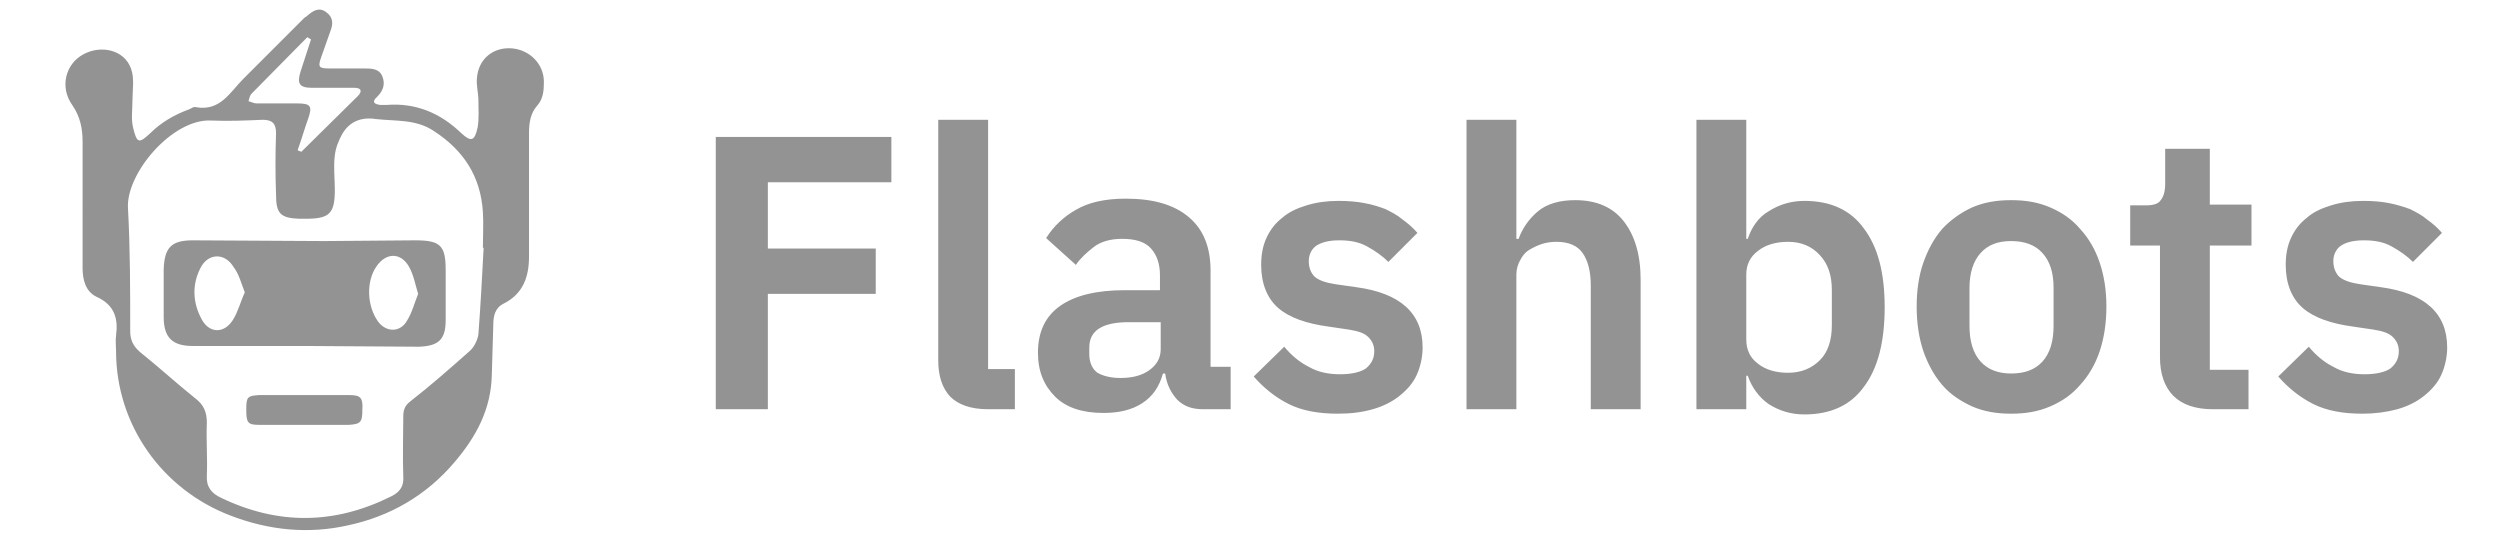 <?xml version="1.0" encoding="utf-8"?>
<!-- Generator: Adobe Illustrator 24.0.0, SVG Export Plug-In . SVG Version: 6.00 Build 0)  -->
<svg version="1.1" id="图层_1" xmlns:v="https://vecta.io/nano"
	 xmlns="http://www.w3.org/2000/svg" xmlns:xlink="http://www.w3.org/1999/xlink" x="0px" y="0px" viewBox="0 0 336 72"
	 style="enable-background:new 0 0 336 72;" xml:space="preserve">
<style type="text/css">
	.st0{fill:#939393;}
</style>
<g>
	<path class="st0" d="M11.1,26.9l0-7.8c0-1.8-0.3-3.4-1.4-5c-1.7-2.4-0.9-5.5,1.5-6.8c2.4-1.3,5.5-0.6,6.4,1.9
		c0.5,1.3,0.2,2.9,0.2,4.4c0,1.2-0.2,2.4,0.1,3.6c0.5,2.1,0.8,2.1,2.3,0.7c1.5-1.5,3.3-2.5,5.2-3.2c0.3-0.1,0.6-0.4,0.9-0.3
		c3.3,0.6,4.6-2,6.4-3.8l8.1-8.1c0.1-0.1,0.2-0.2,0.4-0.3c0.8-0.7,1.6-1.3,2.6-0.6c1,0.7,1,1.6,0.6,2.6l-1.2,3.4
		c-0.5,1.4-0.4,1.6,1.1,1.6l4.6,0c1,0,2.1,0,2.5,1.1c0.4,1,0.1,1.9-0.7,2.7c-0.8,0.7-0.4,1,0.4,1.1c0.3,0,0.6,0,0.9,0
		c3.9-0.3,7.2,1.1,10,3.8c1.3,1.2,1.8,1.1,2.2-0.8c0.2-1.2,0.1-2.4,0.1-3.6c0-1-0.3-2-0.2-3c0.2-2.6,2.2-4.2,4.7-4
		c2.4,0.2,4.3,2.1,4.3,4.5c0,1.2-0.1,2.3-0.9,3.2c-0.9,1-1.1,2.3-1.1,3.7l0,16.6c0,2.7-0.8,5-3.4,6.3c-1.2,0.6-1.4,1.7-1.4,2.9
		l-0.2,6.7c-0.1,4.6-2.1,8.3-5,11.7c-3.8,4.5-8.7,7.3-14.3,8.5c-5.3,1.2-10.6,0.7-15.8-1.3c-9.2-3.5-15.4-12.2-15.4-22.1
		c0-0.7-0.1-1.4,0-2.1c0.3-2.3-0.2-4.1-2.6-5.2c-1.5-0.7-1.9-2.3-1.9-3.9L11.1,26.9L11.1,26.9L11.1,26.9z M65,33.3h-0.1
		c0-1.6,0.1-3.2,0-4.8c-0.3-4.8-2.6-8.3-6.6-10.9c-2.4-1.6-5.1-1.3-7.8-1.6c-1.9-0.3-3.5,0.3-4.5,2c-0.5,0.9-0.9,1.9-1,2.9
		c-0.2,1.5,0,3.1,0,4.6c0,3.2-0.7,3.9-3.9,3.9c-0.3,0-0.6,0-0.9,0c-2.5-0.1-3.1-0.7-3.1-3.2c-0.1-2.8-0.1-5.5,0-8.3
		c0-1.3-0.5-1.8-1.8-1.8c-2.3,0.1-4.6,0.2-6.9,0.1c-5.2-0.3-11.5,7.1-11.2,11.8c0.3,5.5,0.3,11,0.3,16.5c0,1.2,0.4,2,1.3,2.8
		c2.5,2,4.9,4.2,7.4,6.2c1.2,0.9,1.6,1.9,1.6,3.3c-0.1,2.4,0.1,4.7,0,7.1c-0.1,1.5,0.6,2.4,1.9,3c7.7,3.7,15.3,3.6,22.9-0.2
		c1.2-0.6,1.7-1.4,1.6-2.7c-0.1-2.7,0-5.4,0-8c0-0.9,0.2-1.5,1-2.1c2.7-2.1,5.3-4.4,7.9-6.7c0.6-0.5,1.1-1.5,1.2-2.3
		C64.6,40.9,64.8,37.1,65,33.3L65,33.3L65,33.3z M41.8,5.3L41.3,5l-7.5,7.6c-0.2,0.2-0.3,0.6-0.4,1c0.4,0.1,0.7,0.3,1.1,0.3l5.5,0
		c1.8,0,2,0.4,1.4,2.1c-0.5,1.4-0.9,2.8-1.4,4.2l0.5,0.2l7.6-7.5c0.6-0.6,0.5-1.1-0.5-1.1c-1.9,0-3.8,0-5.7,0c-1.7,0-2-0.6-1.5-2.2
		L41.8,5.3L41.8,5.3L41.8,5.3z M41.1,46.5H25.9c-2.7,0-3.9-1.1-3.9-3.9c0-2.1,0-4.3,0-6.4c0.1-2.9,1-3.9,3.9-3.9l17.7,0.1l12.2-0.1
		c3.4,0,4.1,0.7,4.1,4V43c0,2.6-0.9,3.5-3.6,3.6L41.1,46.5L41.1,46.5z M32.9,39.3c-0.5-1.3-0.8-2.5-1.5-3.4c-1.2-2-3.5-1.9-4.5,0.2
		c-1.1,2.2-1,4.6,0.2,6.8c1,1.9,3,2,4.2,0.1C32,41.9,32.3,40.6,32.9,39.3z M56.2,39.5c-0.4-1.3-0.6-2.5-1.2-3.6
		c-1.1-2-3.1-2-4.4-0.1c-1.4,2-1.3,5.3,0.2,7.4c1.1,1.5,3,1.5,3.9-0.1C55.4,42,55.7,40.7,56.2,39.5L56.2,39.5L56.2,39.5z M40.8,57.1
		c-2,0-4,0-6,0c-1.5,0-1.7-0.3-1.7-2c0-1.7,0.1-1.9,1.7-2h12.2c1.5,0,1.8,0.4,1.7,2c0,1.6-0.2,1.9-1.8,2L40.8,57.1
		C40.8,57.1,40.8,57.1,40.8,57.1z"/>
</g>
<g>
	<path class="st0" d="M317.5,55.6c-2.6,0-4.8-0.4-6.6-1.3c-1.8-0.9-3.4-2.2-4.7-3.7l4.1-4c1,1.2,2.1,2.1,3.3,2.7
		c1.2,0.7,2.6,1,4.2,1c1.6,0,2.8-0.3,3.5-0.8c0.7-0.6,1.1-1.3,1.1-2.3c0-0.8-0.3-1.4-0.8-1.9c-0.5-0.5-1.3-0.8-2.6-1l-2.7-0.4
		c-3-0.4-5.3-1.2-6.8-2.5c-1.5-1.3-2.3-3.3-2.3-5.8c0-1.3,0.2-2.5,0.7-3.6c0.5-1.1,1.2-2,2.1-2.7c0.9-0.8,2-1.3,3.3-1.7
		c1.3-0.4,2.7-0.6,4.3-0.6c1.3,0,2.5,0.1,3.5,0.3c1,0.2,2,0.5,2.8,0.8c0.8,0.4,1.6,0.8,2.3,1.4c0.7,0.5,1.4,1.1,2,1.8l-3.9,3.9
		c-0.8-0.8-1.8-1.5-2.9-2.1s-2.3-0.8-3.7-0.8c-1.5,0-2.5,0.3-3.2,0.8c-0.6,0.5-0.9,1.2-0.9,2c0,0.9,0.3,1.6,0.8,2.1
		c0.6,0.5,1.5,0.8,2.8,1l2.8,0.4c5.9,0.8,8.9,3.5,8.9,8.1c0,1.3-0.3,2.6-0.8,3.7c-0.5,1.1-1.3,2-2.3,2.8c-1,0.8-2.2,1.4-3.6,1.8
		C320.7,55.4,319.2,55.6,317.5,55.6L317.5,55.6z M297.4,55c-2.3,0-4.1-0.6-5.3-1.8c-1.2-1.2-1.8-3-1.8-5.2V33h-4v-5.4h2.1
		c1,0,1.7-0.2,2-0.7c0.4-0.5,0.6-1.2,0.6-2.2v-4.7h6v7.5h5.6V33H297v16.7h5.2V55L297.4,55L297.4,55z M270.3,55.6c-2,0-3.7-0.3-5.3-1
		c-1.5-0.7-2.9-1.6-4-2.9c-1.1-1.3-1.9-2.8-2.5-4.5c-0.6-1.8-0.9-3.8-0.9-6s0.3-4.2,0.9-5.9s1.4-3.2,2.5-4.5c1.1-1.2,2.5-2.2,4-2.9
		c1.6-0.7,3.3-1,5.3-1s3.7,0.3,5.3,1s2.9,1.6,4,2.9c1.1,1.2,2,2.7,2.6,4.5s0.9,3.7,0.9,5.9s-0.3,4.2-0.9,6c-0.6,1.8-1.5,3.3-2.6,4.5
		c-1.1,1.3-2.4,2.2-4,2.9S272.3,55.6,270.3,55.6L270.3,55.6z M270.3,50.2c1.8,0,3.2-0.5,4.2-1.6s1.5-2.7,1.5-4.8v-5.1
		c0-2.1-0.5-3.6-1.5-4.7s-2.4-1.6-4.2-1.6c-1.8,0-3.1,0.5-4.1,1.6s-1.5,2.7-1.5,4.7v5.1c0,2.1,0.5,3.7,1.5,4.8
		S268.6,50.2,270.3,50.2z M228,16.1h6.7v16h0.2c0.5-1.5,1.4-2.9,2.8-3.7c1.4-0.9,3-1.4,4.8-1.4c3.5,0,6.2,1.2,8,3.7
		c1.9,2.5,2.8,6,2.8,10.6c0,4.6-0.9,8.2-2.8,10.7c-1.8,2.5-4.5,3.7-8,3.7c-1.8,0-3.4-0.5-4.8-1.4c-1.3-0.9-2.3-2.3-2.8-3.8h-0.2V55
		H228V16.1z M240.3,50.1c1.8,0,3.2-0.6,4.3-1.7s1.6-2.7,1.6-4.7v-4.7c0-2-0.5-3.5-1.6-4.7c-1.1-1.2-2.5-1.8-4.3-1.8
		c-1.6,0-3,0.4-4,1.2c-1.1,0.8-1.6,1.9-1.6,3.2v8.7c0,1.4,0.5,2.5,1.6,3.3C237.3,49.7,238.7,50.1,240.3,50.1z M197.1,16.1h6.7v16
		h0.3c0.5-1.4,1.4-2.7,2.6-3.7c1.2-1,2.9-1.5,5-1.5c2.8,0,5,0.9,6.5,2.8s2.3,4.5,2.3,7.9V55h-6.7V38.4c0-2-0.4-3.4-1.1-4.4
		s-1.9-1.5-3.5-1.5c-0.7,0-1.4,0.1-2,0.3c-0.6,0.2-1.2,0.5-1.7,0.8c-0.5,0.3-0.9,0.8-1.2,1.4c-0.3,0.5-0.5,1.2-0.5,1.9V55h-6.7
		L197.1,16.1L197.1,16.1z M179.8,55.6c-2.6,0-4.8-0.4-6.6-1.3c-1.8-0.9-3.4-2.2-4.7-3.7l4.1-4c1,1.2,2.1,2.1,3.3,2.7
		c1.2,0.7,2.6,1,4.2,1c1.6,0,2.8-0.3,3.5-0.8c0.7-0.6,1.1-1.3,1.1-2.3c0-0.8-0.3-1.4-0.8-1.9c-0.5-0.5-1.3-0.8-2.6-1l-2.7-0.4
		c-3-0.4-5.3-1.2-6.8-2.5c-1.5-1.3-2.3-3.3-2.3-5.8c0-1.3,0.2-2.5,0.7-3.6c0.5-1.1,1.2-2,2.1-2.7c0.9-0.8,2-1.3,3.3-1.7
		c1.3-0.4,2.7-0.6,4.3-0.6c1.3,0,2.5,0.1,3.5,0.3c1.1,0.2,2,0.5,2.8,0.8c0.8,0.4,1.6,0.8,2.3,1.4c0.7,0.5,1.4,1.1,2,1.8l-3.9,3.9
		c-0.8-0.8-1.8-1.5-2.9-2.1s-2.3-0.8-3.7-0.8c-1.5,0-2.5,0.3-3.2,0.8c-0.6,0.5-0.9,1.2-0.9,2c0,0.9,0.3,1.6,0.8,2.1
		c0.6,0.5,1.5,0.8,2.8,1l2.8,0.4c5.9,0.8,8.9,3.5,8.9,8.1c0,1.3-0.3,2.6-0.8,3.7c-0.5,1.1-1.3,2-2.3,2.8c-1,0.8-2.2,1.4-3.6,1.8
		C183.1,55.4,181.6,55.6,179.8,55.6L179.8,55.6z M161.7,55c-1.5,0-2.6-0.4-3.5-1.3c-0.8-0.9-1.4-2-1.6-3.5h-0.3
		c-0.5,1.8-1.4,3.1-2.8,4c-1.4,0.9-3.1,1.3-5.2,1.3c-2.8,0-5-0.7-6.5-2.2s-2.3-3.4-2.3-5.9c0-2.8,1-4.9,3-6.3c2-1.4,4.9-2.1,8.7-2.1
		h4.7v-2c0-1.5-0.4-2.7-1.2-3.6s-2.1-1.3-3.9-1.3c-1.6,0-2.9,0.4-3.8,1.1c-0.9,0.7-1.8,1.5-2.4,2.4l-4-3.6c1-1.6,2.4-2.9,4-3.8
		c1.7-1,3.9-1.5,6.7-1.5c3.7,0,6.5,0.8,8.5,2.5s2.9,4.1,2.9,7.2v12.9h2.7V55L161.7,55L161.7,55z M150.6,50.8c1.5,0,2.8-0.3,3.8-1
		s1.6-1.6,1.6-2.9v-3.6h-4.3c-3.5,0-5.3,1.1-5.3,3.4v0.9c0,1.1,0.4,2,1.1,2.5C148.2,50.5,149.2,50.8,150.6,50.8z M132.8,55
		c-2.3,0-4-0.6-5.1-1.7c-1.1-1.2-1.6-2.8-1.6-4.9V16.1h6.7v33.5h3.6V55H132.8z M96.2,55V18.4h23.6v6.1h-16.6v8.9h14.5v6.1h-14.5V55
		L96.2,55L96.2,55z"/>
</g>
</svg>
